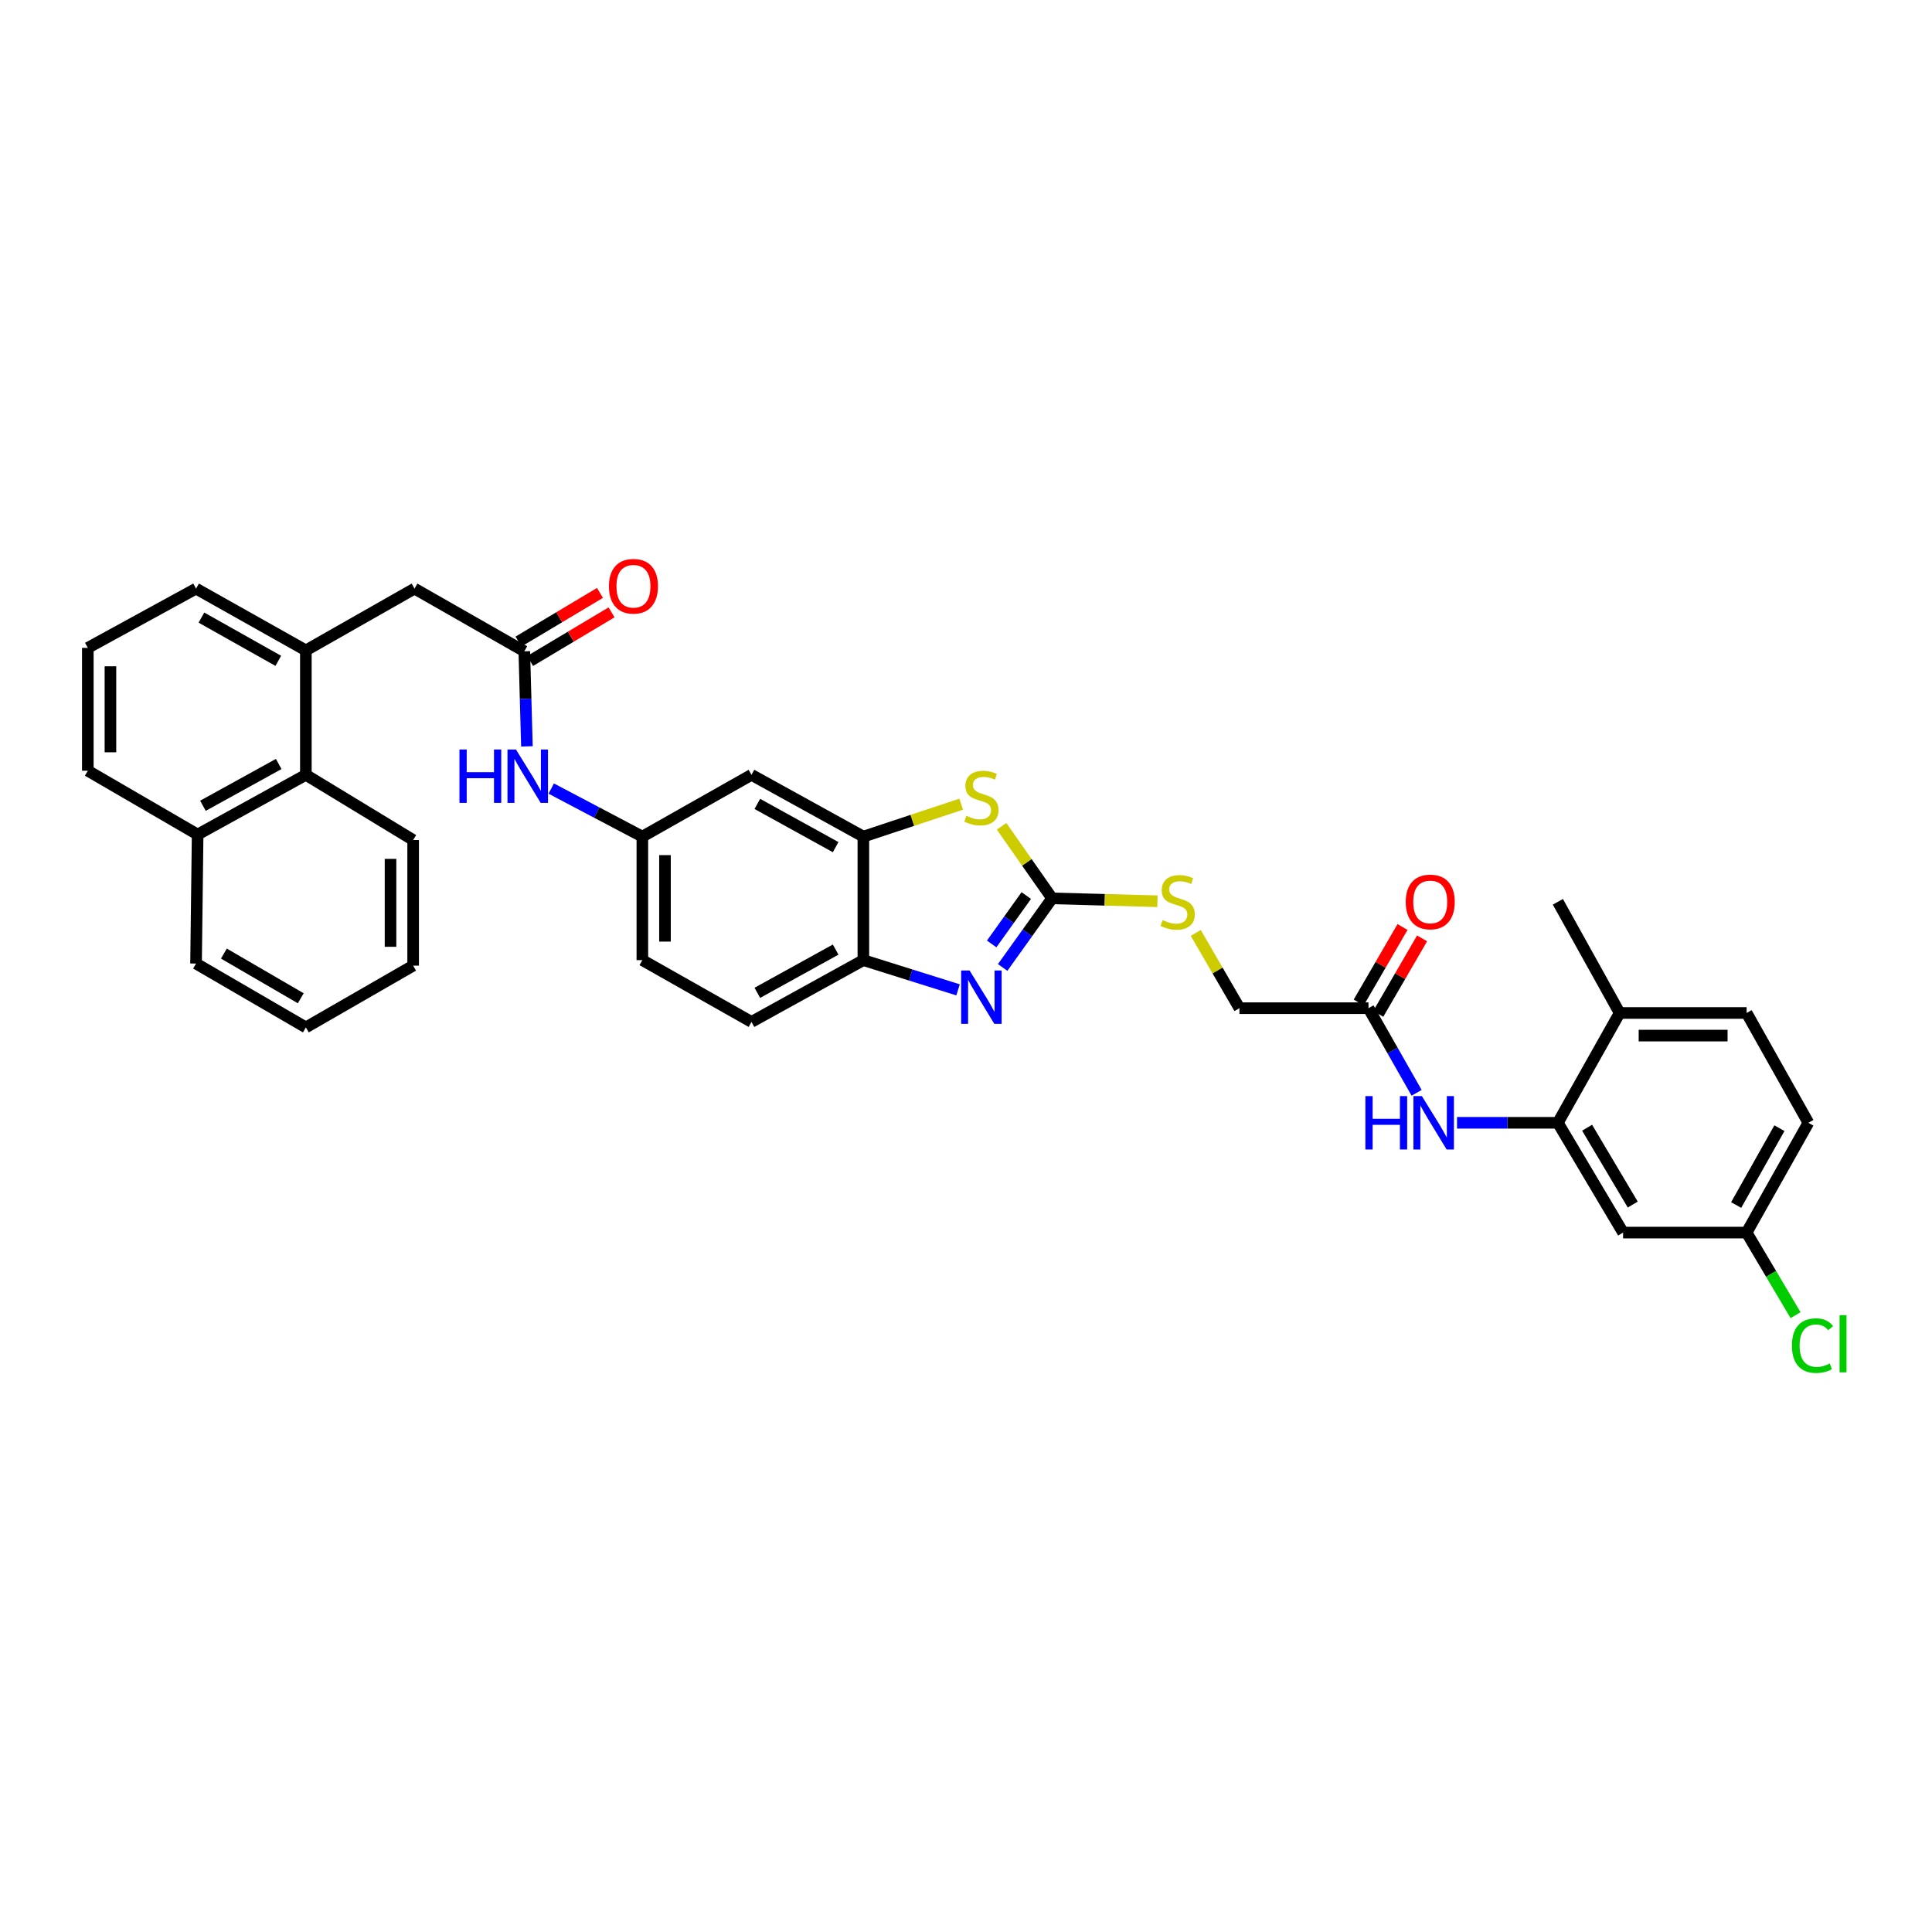 <?xml version='1.0' encoding='iso-8859-1'?>
<svg version='1.1' baseProfile='full'
              xmlns='http://www.w3.org/2000/svg'
                      xmlns:rdkit='http://www.rdkit.org/xml'
                      xmlns:xlink='http://www.w3.org/1999/xlink'
                  xml:space='preserve'
width='1000px' height='1000px' viewBox='0 0 1000 1000'>
<!-- END OF HEADER -->
<rect style='opacity:1.0;fill:#FFFFFF;stroke:none' width='1000' height='1000' x='0' y='0'> </rect>
<path class='bond-0' d='M 544.556,464.99 L 531.765,482.873' style='fill:none;fill-rule:evenodd;stroke:#000000;stroke-width:6px;stroke-linecap:butt;stroke-linejoin:miter;stroke-opacity:1' />
<path class='bond-0' d='M 531.765,482.873 L 518.974,500.755' style='fill:none;fill-rule:evenodd;stroke:#0000FF;stroke-width:6px;stroke-linecap:butt;stroke-linejoin:miter;stroke-opacity:1' />
<path class='bond-0' d='M 531.196,463.543 L 522.242,476.061' style='fill:none;fill-rule:evenodd;stroke:#000000;stroke-width:6px;stroke-linecap:butt;stroke-linejoin:miter;stroke-opacity:1' />
<path class='bond-0' d='M 522.242,476.061 L 513.288,488.578' style='fill:none;fill-rule:evenodd;stroke:#0000FF;stroke-width:6px;stroke-linecap:butt;stroke-linejoin:miter;stroke-opacity:1' />
<path class='bond-1' d='M 544.556,464.99 L 531.488,446.34' style='fill:none;fill-rule:evenodd;stroke:#000000;stroke-width:6px;stroke-linecap:butt;stroke-linejoin:miter;stroke-opacity:1' />
<path class='bond-1' d='M 531.488,446.34 L 518.42,427.689' style='fill:none;fill-rule:evenodd;stroke:#CCCC00;stroke-width:6px;stroke-linecap:butt;stroke-linejoin:miter;stroke-opacity:1' />
<path class='bond-12' d='M 544.556,464.99 L 571.821,465.735' style='fill:none;fill-rule:evenodd;stroke:#000000;stroke-width:6px;stroke-linecap:butt;stroke-linejoin:miter;stroke-opacity:1' />
<path class='bond-12' d='M 571.821,465.735 L 599.085,466.479' style='fill:none;fill-rule:evenodd;stroke:#CCCC00;stroke-width:6px;stroke-linecap:butt;stroke-linejoin:miter;stroke-opacity:1' />
<path class='bond-3' d='M 495.887,512.35 L 471.381,504.656' style='fill:none;fill-rule:evenodd;stroke:#0000FF;stroke-width:6px;stroke-linecap:butt;stroke-linejoin:miter;stroke-opacity:1' />
<path class='bond-3' d='M 471.381,504.656 L 446.874,496.961' style='fill:none;fill-rule:evenodd;stroke:#000000;stroke-width:6px;stroke-linecap:butt;stroke-linejoin:miter;stroke-opacity:1' />
<path class='bond-2' d='M 497.498,416.241 L 472.186,424.633' style='fill:none;fill-rule:evenodd;stroke:#CCCC00;stroke-width:6px;stroke-linecap:butt;stroke-linejoin:miter;stroke-opacity:1' />
<path class='bond-2' d='M 472.186,424.633 L 446.874,433.026' style='fill:none;fill-rule:evenodd;stroke:#000000;stroke-width:6px;stroke-linecap:butt;stroke-linejoin:miter;stroke-opacity:1' />
<path class='bond-8' d='M 446.874,433.026 L 388.963,401.055' style='fill:none;fill-rule:evenodd;stroke:#000000;stroke-width:6px;stroke-linecap:butt;stroke-linejoin:miter;stroke-opacity:1' />
<path class='bond-8' d='M 432.529,438.48 L 391.991,416.101' style='fill:none;fill-rule:evenodd;stroke:#000000;stroke-width:6px;stroke-linecap:butt;stroke-linejoin:miter;stroke-opacity:1' />
<path class='bond-35' d='M 446.874,433.026 L 446.874,496.961' style='fill:none;fill-rule:evenodd;stroke:#000000;stroke-width:6px;stroke-linecap:butt;stroke-linejoin:miter;stroke-opacity:1' />
<path class='bond-19' d='M 446.874,496.961 L 388.963,528.932' style='fill:none;fill-rule:evenodd;stroke:#000000;stroke-width:6px;stroke-linecap:butt;stroke-linejoin:miter;stroke-opacity:1' />
<path class='bond-19' d='M 432.529,491.506 L 391.991,513.886' style='fill:none;fill-rule:evenodd;stroke:#000000;stroke-width:6px;stroke-linecap:butt;stroke-linejoin:miter;stroke-opacity:1' />
<path class='bond-4' d='M 806.352,581.158 L 780.252,581.158' style='fill:none;fill-rule:evenodd;stroke:#000000;stroke-width:6px;stroke-linecap:butt;stroke-linejoin:miter;stroke-opacity:1' />
<path class='bond-4' d='M 780.252,581.158 L 754.152,581.158' style='fill:none;fill-rule:evenodd;stroke:#0000FF;stroke-width:6px;stroke-linecap:butt;stroke-linejoin:miter;stroke-opacity:1' />
<path class='bond-10' d='M 806.352,581.158 L 840.105,637.983' style='fill:none;fill-rule:evenodd;stroke:#000000;stroke-width:6px;stroke-linecap:butt;stroke-linejoin:miter;stroke-opacity:1' />
<path class='bond-10' d='M 821.481,583.702 L 845.109,623.48' style='fill:none;fill-rule:evenodd;stroke:#000000;stroke-width:6px;stroke-linecap:butt;stroke-linejoin:miter;stroke-opacity:1' />
<path class='bond-16' d='M 806.352,581.158 L 838.323,524.313' style='fill:none;fill-rule:evenodd;stroke:#000000;stroke-width:6px;stroke-linecap:butt;stroke-linejoin:miter;stroke-opacity:1' />
<path class='bond-5' d='M 271.377,337.101 L 272.055,361.709' style='fill:none;fill-rule:evenodd;stroke:#000000;stroke-width:6px;stroke-linecap:butt;stroke-linejoin:miter;stroke-opacity:1' />
<path class='bond-5' d='M 272.055,361.709 L 272.734,386.318' style='fill:none;fill-rule:evenodd;stroke:#0000FF;stroke-width:6px;stroke-linecap:butt;stroke-linejoin:miter;stroke-opacity:1' />
<path class='bond-13' d='M 271.377,337.101 L 214.552,304.668' style='fill:none;fill-rule:evenodd;stroke:#000000;stroke-width:6px;stroke-linecap:butt;stroke-linejoin:miter;stroke-opacity:1' />
<path class='bond-17' d='M 274.379,342.127 L 295.461,329.536' style='fill:none;fill-rule:evenodd;stroke:#000000;stroke-width:6px;stroke-linecap:butt;stroke-linejoin:miter;stroke-opacity:1' />
<path class='bond-17' d='M 295.461,329.536 L 316.543,316.945' style='fill:none;fill-rule:evenodd;stroke:#FF0000;stroke-width:6px;stroke-linecap:butt;stroke-linejoin:miter;stroke-opacity:1' />
<path class='bond-17' d='M 268.375,332.074 L 289.457,319.483' style='fill:none;fill-rule:evenodd;stroke:#000000;stroke-width:6px;stroke-linecap:butt;stroke-linejoin:miter;stroke-opacity:1' />
<path class='bond-17' d='M 289.457,319.483 L 310.539,306.892' style='fill:none;fill-rule:evenodd;stroke:#FF0000;stroke-width:6px;stroke-linecap:butt;stroke-linejoin:miter;stroke-opacity:1' />
<path class='bond-6' d='M 733.237,565.636 L 720.781,543.735' style='fill:none;fill-rule:evenodd;stroke:#0000FF;stroke-width:6px;stroke-linecap:butt;stroke-linejoin:miter;stroke-opacity:1' />
<path class='bond-6' d='M 720.781,543.735 L 708.326,521.835' style='fill:none;fill-rule:evenodd;stroke:#000000;stroke-width:6px;stroke-linecap:butt;stroke-linejoin:miter;stroke-opacity:1' />
<path class='bond-7' d='M 158.312,336.639 L 214.552,304.668' style='fill:none;fill-rule:evenodd;stroke:#000000;stroke-width:6px;stroke-linecap:butt;stroke-linejoin:miter;stroke-opacity:1' />
<path class='bond-14' d='M 158.312,336.639 L 158.312,401.055' style='fill:none;fill-rule:evenodd;stroke:#000000;stroke-width:6px;stroke-linecap:butt;stroke-linejoin:miter;stroke-opacity:1' />
<path class='bond-27' d='M 158.312,336.639 L 101.473,304.668' style='fill:none;fill-rule:evenodd;stroke:#000000;stroke-width:6px;stroke-linecap:butt;stroke-linejoin:miter;stroke-opacity:1' />
<path class='bond-27' d='M 144.046,342.048 L 104.259,319.669' style='fill:none;fill-rule:evenodd;stroke:#000000;stroke-width:6px;stroke-linecap:butt;stroke-linejoin:miter;stroke-opacity:1' />
<path class='bond-15' d='M 388.963,401.055 L 332.482,433.026' style='fill:none;fill-rule:evenodd;stroke:#000000;stroke-width:6px;stroke-linecap:butt;stroke-linejoin:miter;stroke-opacity:1' />
<path class='bond-9' d='M 708.326,521.835 L 641.535,521.835' style='fill:none;fill-rule:evenodd;stroke:#000000;stroke-width:6px;stroke-linecap:butt;stroke-linejoin:miter;stroke-opacity:1' />
<path class='bond-18' d='M 713.389,524.774 L 724.729,505.236' style='fill:none;fill-rule:evenodd;stroke:#000000;stroke-width:6px;stroke-linecap:butt;stroke-linejoin:miter;stroke-opacity:1' />
<path class='bond-18' d='M 724.729,505.236 L 736.07,485.698' style='fill:none;fill-rule:evenodd;stroke:#FF0000;stroke-width:6px;stroke-linecap:butt;stroke-linejoin:miter;stroke-opacity:1' />
<path class='bond-18' d='M 703.262,518.896 L 714.603,499.358' style='fill:none;fill-rule:evenodd;stroke:#000000;stroke-width:6px;stroke-linecap:butt;stroke-linejoin:miter;stroke-opacity:1' />
<path class='bond-18' d='M 714.603,499.358 L 725.944,479.82' style='fill:none;fill-rule:evenodd;stroke:#FF0000;stroke-width:6px;stroke-linecap:butt;stroke-linejoin:miter;stroke-opacity:1' />
<path class='bond-21' d='M 840.105,637.983 L 904.046,637.983' style='fill:none;fill-rule:evenodd;stroke:#000000;stroke-width:6px;stroke-linecap:butt;stroke-linejoin:miter;stroke-opacity:1' />
<path class='bond-11' d='M 285.315,408.159 L 308.899,420.593' style='fill:none;fill-rule:evenodd;stroke:#0000FF;stroke-width:6px;stroke-linecap:butt;stroke-linejoin:miter;stroke-opacity:1' />
<path class='bond-11' d='M 308.899,420.593 L 332.482,433.026' style='fill:none;fill-rule:evenodd;stroke:#000000;stroke-width:6px;stroke-linecap:butt;stroke-linejoin:miter;stroke-opacity:1' />
<path class='bond-22' d='M 618.922,482.876 L 630.228,502.356' style='fill:none;fill-rule:evenodd;stroke:#CCCC00;stroke-width:6px;stroke-linecap:butt;stroke-linejoin:miter;stroke-opacity:1' />
<path class='bond-22' d='M 630.228,502.356 L 641.535,521.835' style='fill:none;fill-rule:evenodd;stroke:#000000;stroke-width:6px;stroke-linecap:butt;stroke-linejoin:miter;stroke-opacity:1' />
<path class='bond-23' d='M 158.312,401.055 L 102.293,431.953' style='fill:none;fill-rule:evenodd;stroke:#000000;stroke-width:6px;stroke-linecap:butt;stroke-linejoin:miter;stroke-opacity:1' />
<path class='bond-23' d='M 144.254,395.437 L 105.041,417.065' style='fill:none;fill-rule:evenodd;stroke:#000000;stroke-width:6px;stroke-linecap:butt;stroke-linejoin:miter;stroke-opacity:1' />
<path class='bond-29' d='M 158.312,401.055 L 213.842,434.795' style='fill:none;fill-rule:evenodd;stroke:#000000;stroke-width:6px;stroke-linecap:butt;stroke-linejoin:miter;stroke-opacity:1' />
<path class='bond-36' d='M 332.482,433.026 L 332.482,496.961' style='fill:none;fill-rule:evenodd;stroke:#000000;stroke-width:6px;stroke-linecap:butt;stroke-linejoin:miter;stroke-opacity:1' />
<path class='bond-36' d='M 344.191,442.616 L 344.191,487.371' style='fill:none;fill-rule:evenodd;stroke:#000000;stroke-width:6px;stroke-linecap:butt;stroke-linejoin:miter;stroke-opacity:1' />
<path class='bond-20' d='M 838.323,524.313 L 904.046,524.313' style='fill:none;fill-rule:evenodd;stroke:#000000;stroke-width:6px;stroke-linecap:butt;stroke-linejoin:miter;stroke-opacity:1' />
<path class='bond-20' d='M 848.181,536.022 L 894.188,536.022' style='fill:none;fill-rule:evenodd;stroke:#000000;stroke-width:6px;stroke-linecap:butt;stroke-linejoin:miter;stroke-opacity:1' />
<path class='bond-31' d='M 838.323,524.313 L 806.352,466.766' style='fill:none;fill-rule:evenodd;stroke:#000000;stroke-width:6px;stroke-linecap:butt;stroke-linejoin:miter;stroke-opacity:1' />
<path class='bond-24' d='M 388.963,528.932 L 332.482,496.961' style='fill:none;fill-rule:evenodd;stroke:#000000;stroke-width:6px;stroke-linecap:butt;stroke-linejoin:miter;stroke-opacity:1' />
<path class='bond-25' d='M 904.046,524.313 L 936.017,581.158' style='fill:none;fill-rule:evenodd;stroke:#000000;stroke-width:6px;stroke-linecap:butt;stroke-linejoin:miter;stroke-opacity:1' />
<path class='bond-26' d='M 904.046,637.983 L 916.711,659.354' style='fill:none;fill-rule:evenodd;stroke:#000000;stroke-width:6px;stroke-linecap:butt;stroke-linejoin:miter;stroke-opacity:1' />
<path class='bond-26' d='M 916.711,659.354 L 929.377,680.725' style='fill:none;fill-rule:evenodd;stroke:#00CC00;stroke-width:6px;stroke-linecap:butt;stroke-linejoin:miter;stroke-opacity:1' />
<path class='bond-37' d='M 904.046,637.983 L 936.017,581.158' style='fill:none;fill-rule:evenodd;stroke:#000000;stroke-width:6px;stroke-linecap:butt;stroke-linejoin:miter;stroke-opacity:1' />
<path class='bond-37' d='M 898.638,623.718 L 921.017,583.941' style='fill:none;fill-rule:evenodd;stroke:#000000;stroke-width:6px;stroke-linecap:butt;stroke-linejoin:miter;stroke-opacity:1' />
<path class='bond-32' d='M 102.293,431.953 L 101.473,498.737' style='fill:none;fill-rule:evenodd;stroke:#000000;stroke-width:6px;stroke-linecap:butt;stroke-linejoin:miter;stroke-opacity:1' />
<path class='bond-38' d='M 102.293,431.953 L 45.455,398.922' style='fill:none;fill-rule:evenodd;stroke:#000000;stroke-width:6px;stroke-linecap:butt;stroke-linejoin:miter;stroke-opacity:1' />
<path class='bond-28' d='M 101.473,304.668 L 45.455,335.331' style='fill:none;fill-rule:evenodd;stroke:#000000;stroke-width:6px;stroke-linecap:butt;stroke-linejoin:miter;stroke-opacity:1' />
<path class='bond-30' d='M 45.455,335.331 L 45.455,398.922' style='fill:none;fill-rule:evenodd;stroke:#000000;stroke-width:6px;stroke-linecap:butt;stroke-linejoin:miter;stroke-opacity:1' />
<path class='bond-30' d='M 57.163,344.87 L 57.163,389.383' style='fill:none;fill-rule:evenodd;stroke:#000000;stroke-width:6px;stroke-linecap:butt;stroke-linejoin:miter;stroke-opacity:1' />
<path class='bond-33' d='M 213.842,434.795 L 213.842,499.81' style='fill:none;fill-rule:evenodd;stroke:#000000;stroke-width:6px;stroke-linecap:butt;stroke-linejoin:miter;stroke-opacity:1' />
<path class='bond-33' d='M 202.134,444.547 L 202.134,490.058' style='fill:none;fill-rule:evenodd;stroke:#000000;stroke-width:6px;stroke-linecap:butt;stroke-linejoin:miter;stroke-opacity:1' />
<path class='bond-39' d='M 101.473,498.737 L 158.312,531.781' style='fill:none;fill-rule:evenodd;stroke:#000000;stroke-width:6px;stroke-linecap:butt;stroke-linejoin:miter;stroke-opacity:1' />
<path class='bond-39' d='M 115.884,493.571 L 155.671,516.702' style='fill:none;fill-rule:evenodd;stroke:#000000;stroke-width:6px;stroke-linecap:butt;stroke-linejoin:miter;stroke-opacity:1' />
<path class='bond-34' d='M 213.842,499.81 L 158.312,531.781' style='fill:none;fill-rule:evenodd;stroke:#000000;stroke-width:6px;stroke-linecap:butt;stroke-linejoin:miter;stroke-opacity:1' />
<path  class='atom-1' d='M 501.859 502.327
L 510.914 516.963
Q 511.811 518.407, 513.255 521.022
Q 514.699 523.637, 514.777 523.793
L 514.777 502.327
L 518.446 502.327
L 518.446 529.959
L 514.66 529.959
L 504.942 513.958
Q 503.81 512.084, 502.6 509.938
Q 501.43 507.791, 501.078 507.128
L 501.078 529.959
L 497.488 529.959
L 497.488 502.327
L 501.859 502.327
' fill='#0000FF'/>
<path  class='atom-2' d='M 500.161 422.254
Q 500.473 422.371, 501.761 422.917
Q 503.049 423.464, 504.454 423.815
Q 505.898 424.127, 507.303 424.127
Q 509.918 424.127, 511.44 422.878
Q 512.963 421.591, 512.963 419.366
Q 512.963 417.844, 512.182 416.907
Q 511.44 415.97, 510.27 415.463
Q 509.099 414.956, 507.147 414.37
Q 504.688 413.629, 503.205 412.926
Q 501.761 412.224, 500.708 410.741
Q 499.693 409.258, 499.693 406.76
Q 499.693 403.286, 502.035 401.14
Q 504.415 398.993, 509.099 398.993
Q 512.299 398.993, 515.929 400.515
L 515.031 403.52
Q 511.714 402.154, 509.216 402.154
Q 506.523 402.154, 505.04 403.286
Q 503.557 404.379, 503.596 406.291
Q 503.596 407.774, 504.337 408.672
Q 505.118 409.57, 506.211 410.077
Q 507.342 410.585, 509.216 411.17
Q 511.714 411.951, 513.197 412.731
Q 514.68 413.512, 515.734 415.112
Q 516.826 416.673, 516.826 419.366
Q 516.826 423.191, 514.25 425.259
Q 511.714 427.289, 507.46 427.289
Q 505.001 427.289, 503.127 426.742
Q 501.293 426.235, 499.107 425.337
L 500.161 422.254
' fill='#CCCC00'/>
<path  class='atom-7' d='M 706.725 567.342
L 710.472 567.342
L 710.472 579.09
L 724.6 579.09
L 724.6 567.342
L 728.347 567.342
L 728.347 594.974
L 724.6 594.974
L 724.6 582.212
L 710.472 582.212
L 710.472 594.974
L 706.725 594.974
L 706.725 567.342
' fill='#0000FF'/>
<path  class='atom-7' d='M 735.958 567.342
L 745.012 581.978
Q 745.91 583.422, 747.354 586.037
Q 748.798 588.652, 748.876 588.808
L 748.876 567.342
L 752.545 567.342
L 752.545 594.974
L 748.759 594.974
L 739.041 578.972
Q 737.909 577.099, 736.699 574.953
Q 735.528 572.806, 735.177 572.142
L 735.177 594.974
L 731.586 594.974
L 731.586 567.342
L 735.958 567.342
' fill='#0000FF'/>
<path  class='atom-12' d='M 237.819 387.935
L 241.566 387.935
L 241.566 399.683
L 255.694 399.683
L 255.694 387.935
L 259.441 387.935
L 259.441 415.567
L 255.694 415.567
L 255.694 402.805
L 241.566 402.805
L 241.566 415.567
L 237.819 415.567
L 237.819 387.935
' fill='#0000FF'/>
<path  class='atom-12' d='M 267.051 387.935
L 276.106 402.571
Q 277.003 404.015, 278.447 406.63
Q 279.892 409.245, 279.97 409.401
L 279.97 387.935
L 283.638 387.935
L 283.638 415.567
L 279.852 415.567
L 270.134 399.566
Q 269.003 397.692, 267.793 395.546
Q 266.622 393.399, 266.271 392.736
L 266.271 415.567
L 262.68 415.567
L 262.68 387.935
L 267.051 387.935
' fill='#0000FF'/>
<path  class='atom-13' d='M 601.765 476.25
Q 602.077 476.367, 603.365 476.913
Q 604.653 477.46, 606.058 477.811
Q 607.502 478.123, 608.907 478.123
Q 611.522 478.123, 613.044 476.874
Q 614.566 475.586, 614.566 473.362
Q 614.566 471.84, 613.786 470.903
Q 613.044 469.966, 611.873 469.459
Q 610.703 468.951, 608.751 468.366
Q 606.292 467.624, 604.809 466.922
Q 603.365 466.219, 602.311 464.736
Q 601.297 463.253, 601.297 460.755
Q 601.297 457.282, 603.638 455.135
Q 606.019 452.989, 610.703 452.989
Q 613.903 452.989, 617.533 454.511
L 616.635 457.516
Q 613.317 456.15, 610.82 456.15
Q 608.127 456.15, 606.644 457.282
Q 605.161 458.375, 605.2 460.287
Q 605.2 461.77, 605.941 462.668
Q 606.722 463.566, 607.814 464.073
Q 608.946 464.58, 610.82 465.166
Q 613.317 465.946, 614.801 466.727
Q 616.284 467.507, 617.337 469.108
Q 618.43 470.669, 618.43 473.362
Q 618.43 477.186, 615.854 479.255
Q 613.317 481.284, 609.063 481.284
Q 606.605 481.284, 604.731 480.738
Q 602.897 480.231, 600.711 479.333
L 601.765 476.25
' fill='#CCCC00'/>
<path  class='atom-18' d='M 315.186 303.439
Q 315.186 296.804, 318.465 293.096
Q 321.743 289.388, 327.87 289.388
Q 333.998 289.388, 337.276 293.096
Q 340.555 296.804, 340.555 303.439
Q 340.555 310.151, 337.237 313.976
Q 333.92 317.762, 327.87 317.762
Q 321.782 317.762, 318.465 313.976
Q 315.186 310.191, 315.186 303.439
M 327.87 314.64
Q 332.085 314.64, 334.349 311.83
Q 336.652 308.981, 336.652 303.439
Q 336.652 298.014, 334.349 295.282
Q 332.085 292.511, 327.87 292.511
Q 323.655 292.511, 321.353 295.243
Q 319.089 297.975, 319.089 303.439
Q 319.089 309.02, 321.353 311.83
Q 323.655 314.64, 327.87 314.64
' fill='#FF0000'/>
<path  class='atom-19' d='M 727.606 466.844
Q 727.606 460.209, 730.884 456.501
Q 734.162 452.794, 740.29 452.794
Q 746.417 452.794, 749.696 456.501
Q 752.974 460.209, 752.974 466.844
Q 752.974 473.557, 749.657 477.382
Q 746.339 481.167, 740.29 481.167
Q 734.201 481.167, 730.884 477.382
Q 727.606 473.596, 727.606 466.844
M 740.29 478.045
Q 744.505 478.045, 746.769 475.235
Q 749.071 472.386, 749.071 466.844
Q 749.071 461.419, 746.769 458.687
Q 744.505 455.916, 740.29 455.916
Q 736.075 455.916, 733.772 458.648
Q 731.508 461.38, 731.508 466.844
Q 731.508 472.425, 733.772 475.235
Q 736.075 478.045, 740.29 478.045
' fill='#FF0000'/>
<path  class='atom-27' d='M 927.496 696.487
Q 927.496 689.618, 930.696 686.027
Q 933.936 682.398, 940.063 682.398
Q 945.761 682.398, 948.805 686.418
L 946.23 688.525
Q 944.005 685.598, 940.063 685.598
Q 935.887 685.598, 933.662 688.408
Q 931.477 691.179, 931.477 696.487
Q 931.477 701.951, 933.74 704.761
Q 936.043 707.571, 940.492 707.571
Q 943.537 707.571, 947.088 705.737
L 948.181 708.664
Q 946.737 709.6, 944.551 710.147
Q 942.366 710.693, 939.946 710.693
Q 933.936 710.693, 930.696 707.025
Q 927.496 703.356, 927.496 696.487
' fill='#00CC00'/>
<path  class='atom-27' d='M 952.162 680.719
L 955.752 680.719
L 955.752 710.342
L 952.162 710.342
L 952.162 680.719
' fill='#00CC00'/>
</svg>
